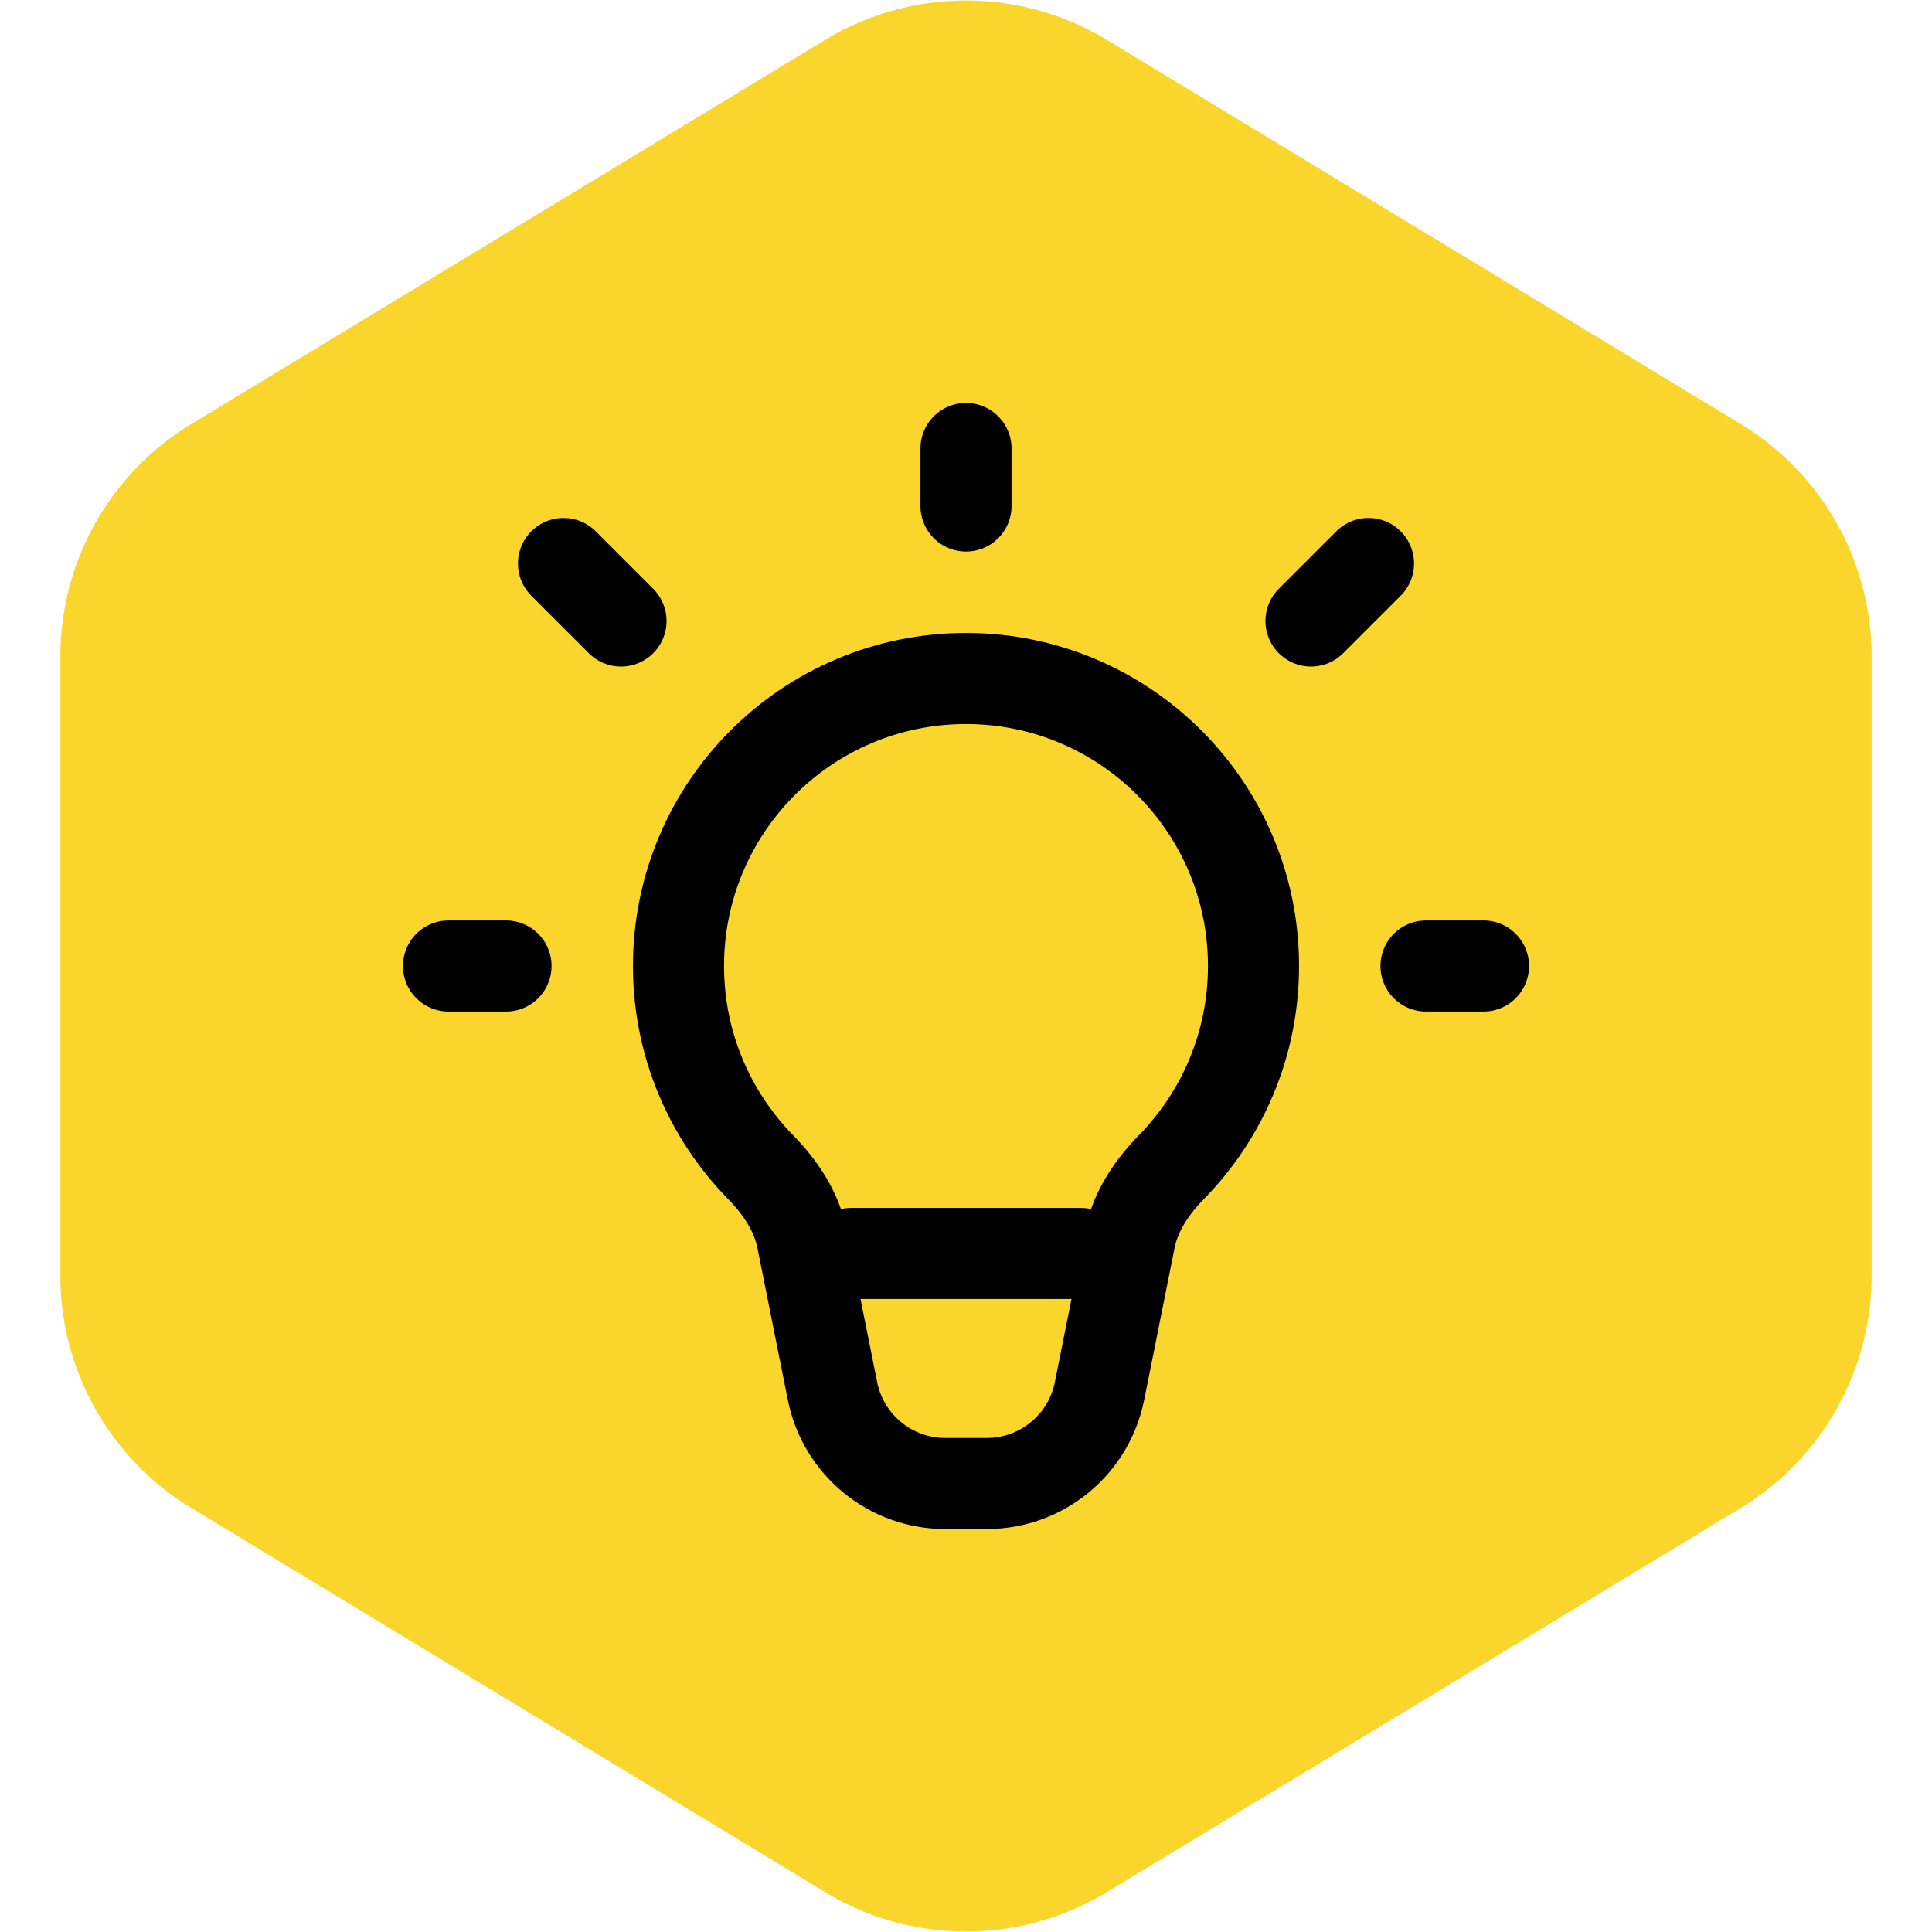 <!DOCTYPE svg PUBLIC "-//W3C//DTD SVG 1.1//EN" "http://www.w3.org/Graphics/SVG/1.1/DTD/svg11.dtd">

<!-- Uploaded to: SVG Repo, www.svgrepo.com, Transformed by: SVG Repo Mixer Tools -->
<svg width="800px" height="800px" viewBox="-4.8 -4.8 33.60 33.60" fill="none"
	xmlns="http://www.w3.org/2000/svg">

	<g id="SVGRepo_bgCarrier" stroke-width="0" transform="translate(0,0), scale(1)">

		<path transform="translate(-4.8, -4.8), scale(2.1)" fill="#FAD52B"
			d="M9.166.33a2.25 2.25 0 00-2.332 0l-5.25 3.182A2.25 2.25 0 00.5 5.436v5.128a2.25 2.25 0 001.084 1.924l5.25 3.182a2.25 2.25 0 002.332 0l5.25-3.182a2.25 2.25 0 001.084-1.924V5.436a2.25 2.25 0 00-1.084-1.924L9.166.33z"
			strokewidth="0" />

	</g>

	<g id="SVGRepo_tracerCarrier" stroke-linecap="round" stroke-linejoin="round" stroke="#CCCCCC"
		stroke-width="0.144" />

	<g id="SVGRepo_iconCarrier">
		<path
			d="M12 7C9.239 7 7 9.239 7 12C7 13.361 7.544 14.595 8.427 15.497C8.77 15.848 9.053 16.266 9.149 16.748L9.678 19.392C9.865 20.327 10.686 21 11.639 21H12.361C13.314 21 14.135 20.327 14.322 19.392L14.851 16.748C14.947 16.266 15.23 15.848 15.573 15.497C16.456 14.595 17 13.361 17 12C17 9.239 14.761 7 12 7Z"
			stroke="#000000" stroke-width="1.584" />
		<path d="M12 4V3" stroke="#000000" stroke-width="1.584" stroke-linecap="round"
			stroke-linejoin="round" />
		<path d="M18 6L19 5" stroke="#000000" stroke-width="1.584" stroke-linecap="round"
			stroke-linejoin="round" />
		<path d="M20 12H21" stroke="#000000" stroke-width="1.584" stroke-linecap="round"
			stroke-linejoin="round" />
		<path d="M4 12H3" stroke="#000000" stroke-width="1.584" stroke-linecap="round"
			stroke-linejoin="round" />
		<path d="M5 5L6 6" stroke="#000000" stroke-width="1.584" stroke-linecap="round"
			stroke-linejoin="round" />
		<path d="M10 17H14" stroke="#000000" stroke-width="1.584" stroke-linecap="round"
			stroke-linejoin="round" />
	</g>

</svg>
